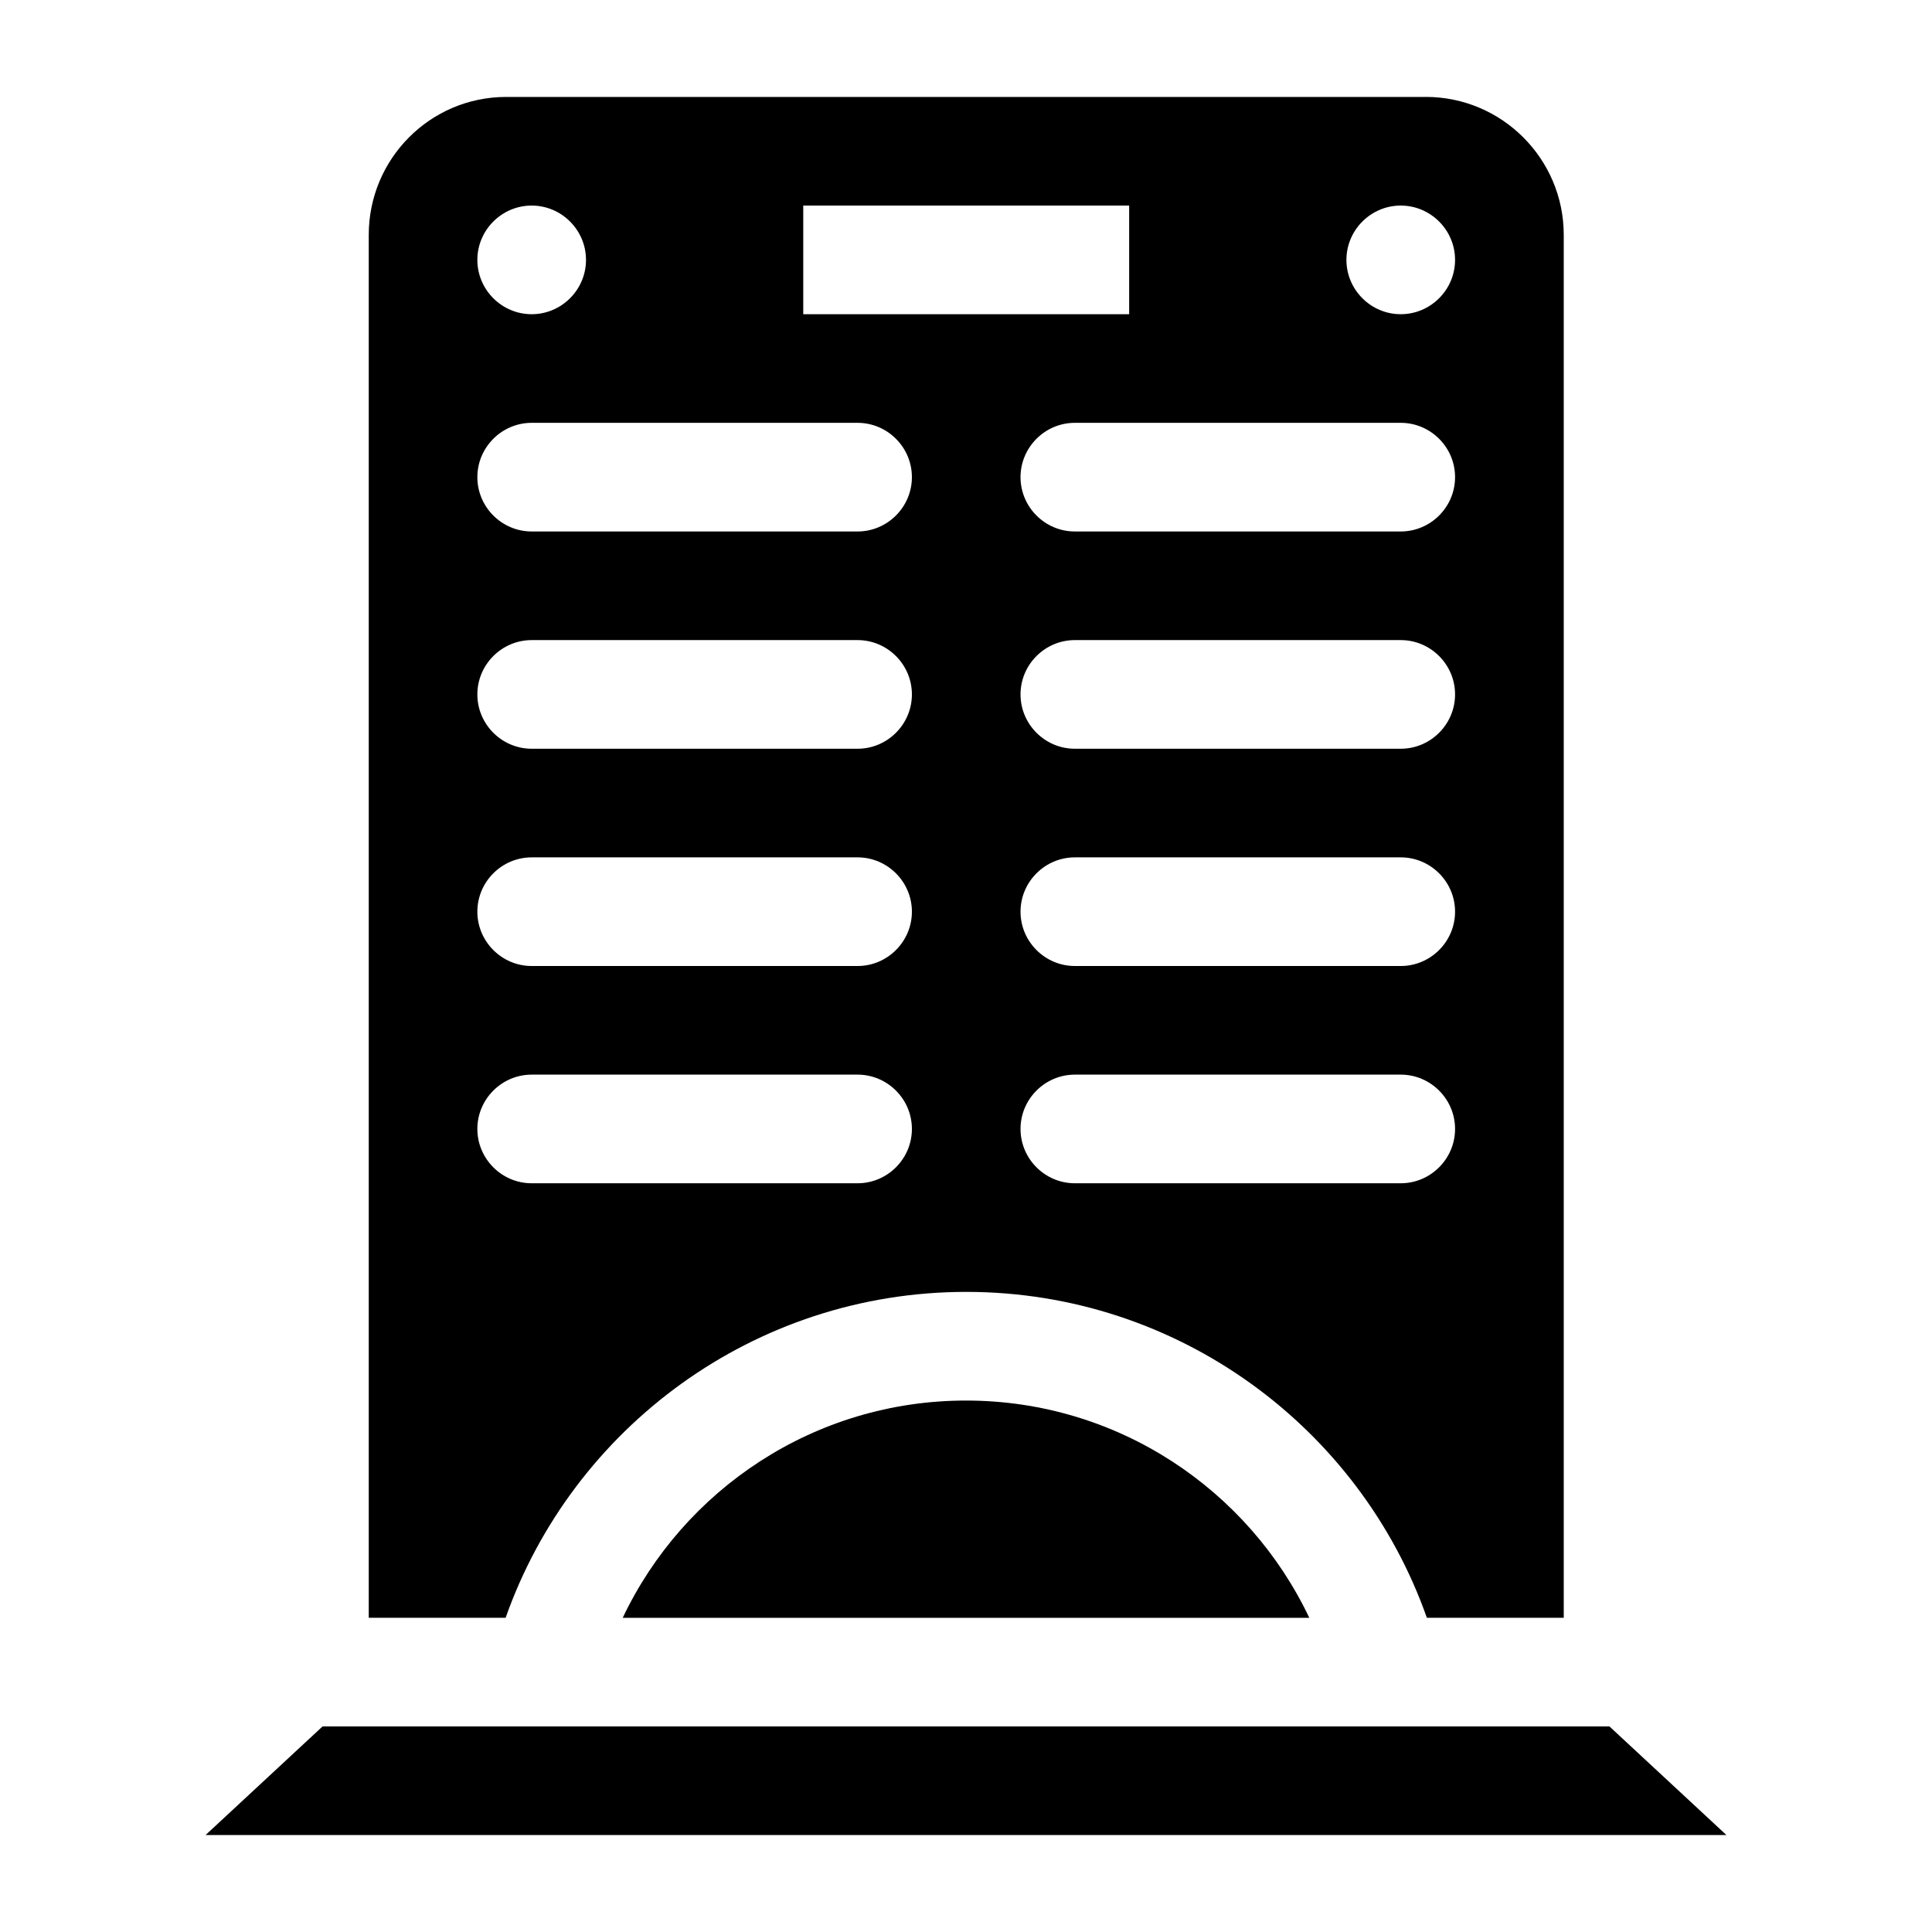 <?xml version="1.0" encoding="UTF-8"?>
<!-- Uploaded to: SVG Repo, www.svgrepo.com, Generator: SVG Repo Mixer Tools -->
<svg fill="#000000" width="800px" height="800px" version="1.1" viewBox="144 144 512 512" xmlns="http://www.w3.org/2000/svg">
 <g>
  <path d="m521.84 169.69h-243.7c-20.152 0-36.418 16.41-36.418 36.562v366.48h36.273c17.707-50.238 65.781-86.367 122.07-86.367 56.281 0 104.36 36.129 122.07 86.367h36.273v-366.49c0-20.152-16.406-36.559-36.559-36.559zm-236.94 28.789c7.918 0 14.395 6.477 14.395 14.395 0 7.918-6.477 14.395-14.395 14.395-7.918 0-14.395-6.477-14.395-14.395 0-7.918 6.481-14.395 14.395-14.395zm86.367 259.1h-86.367c-7.918 0-14.395-6.477-14.395-14.395 0-7.918 6.477-14.395 14.395-14.395h86.367c7.918 0 14.395 6.477 14.395 14.395 0 7.914-6.477 14.395-14.395 14.395zm0-57.578h-86.367c-7.918 0-14.395-6.477-14.395-14.395s6.477-14.395 14.395-14.395h86.367c7.918 0 14.395 6.477 14.395 14.395 0 7.914-6.477 14.395-14.395 14.395zm0-57.578h-86.367c-7.918 0-14.395-6.477-14.395-14.395 0-7.918 6.477-14.395 14.395-14.395h86.367c7.918 0 14.395 6.477 14.395 14.395 0 7.914-6.477 14.395-14.395 14.395zm0-57.578h-86.367c-7.918 0-14.395-6.477-14.395-14.395s6.477-14.395 14.395-14.395h86.367c7.918 0 14.395 6.477 14.395 14.395 0 7.914-6.477 14.395-14.395 14.395zm-14.395-57.578v-28.789h86.367v28.789zm158.34 230.31h-86.367c-7.918 0-14.395-6.477-14.395-14.395 0-7.918 6.477-14.395 14.395-14.395h86.367c7.918 0 14.395 6.477 14.395 14.395 0 7.914-6.477 14.395-14.395 14.395zm0-57.578h-86.367c-7.918 0-14.395-6.477-14.395-14.395s6.477-14.395 14.395-14.395h86.367c7.918 0 14.395 6.477 14.395 14.395 0 7.914-6.477 14.395-14.395 14.395zm0-57.578h-86.367c-7.918 0-14.395-6.477-14.395-14.395 0-7.918 6.477-14.395 14.395-14.395h86.367c7.918 0 14.395 6.477 14.395 14.395 0 7.914-6.477 14.395-14.395 14.395zm0-57.578h-86.367c-7.918 0-14.395-6.477-14.395-14.395s6.477-14.395 14.395-14.395h86.367c7.918 0 14.395 6.477 14.395 14.395 0 7.914-6.477 14.395-14.395 14.395zm0-57.578c-7.918 0-14.395-6.477-14.395-14.395 0-7.918 6.477-14.395 14.395-14.395 7.918 0 14.395 6.477 14.395 14.395 0 7.914-6.477 14.395-14.395 14.395z"/>
  <path d="m400 515.16c-40.16 0-74.852 23.605-90.973 57.578h181.95c-16.121-33.973-50.812-57.578-90.973-57.578z"/>
  <path d="m570.52 601.52h-341.04l-31.004 28.789h403.05z"/>
 </g>
</svg>